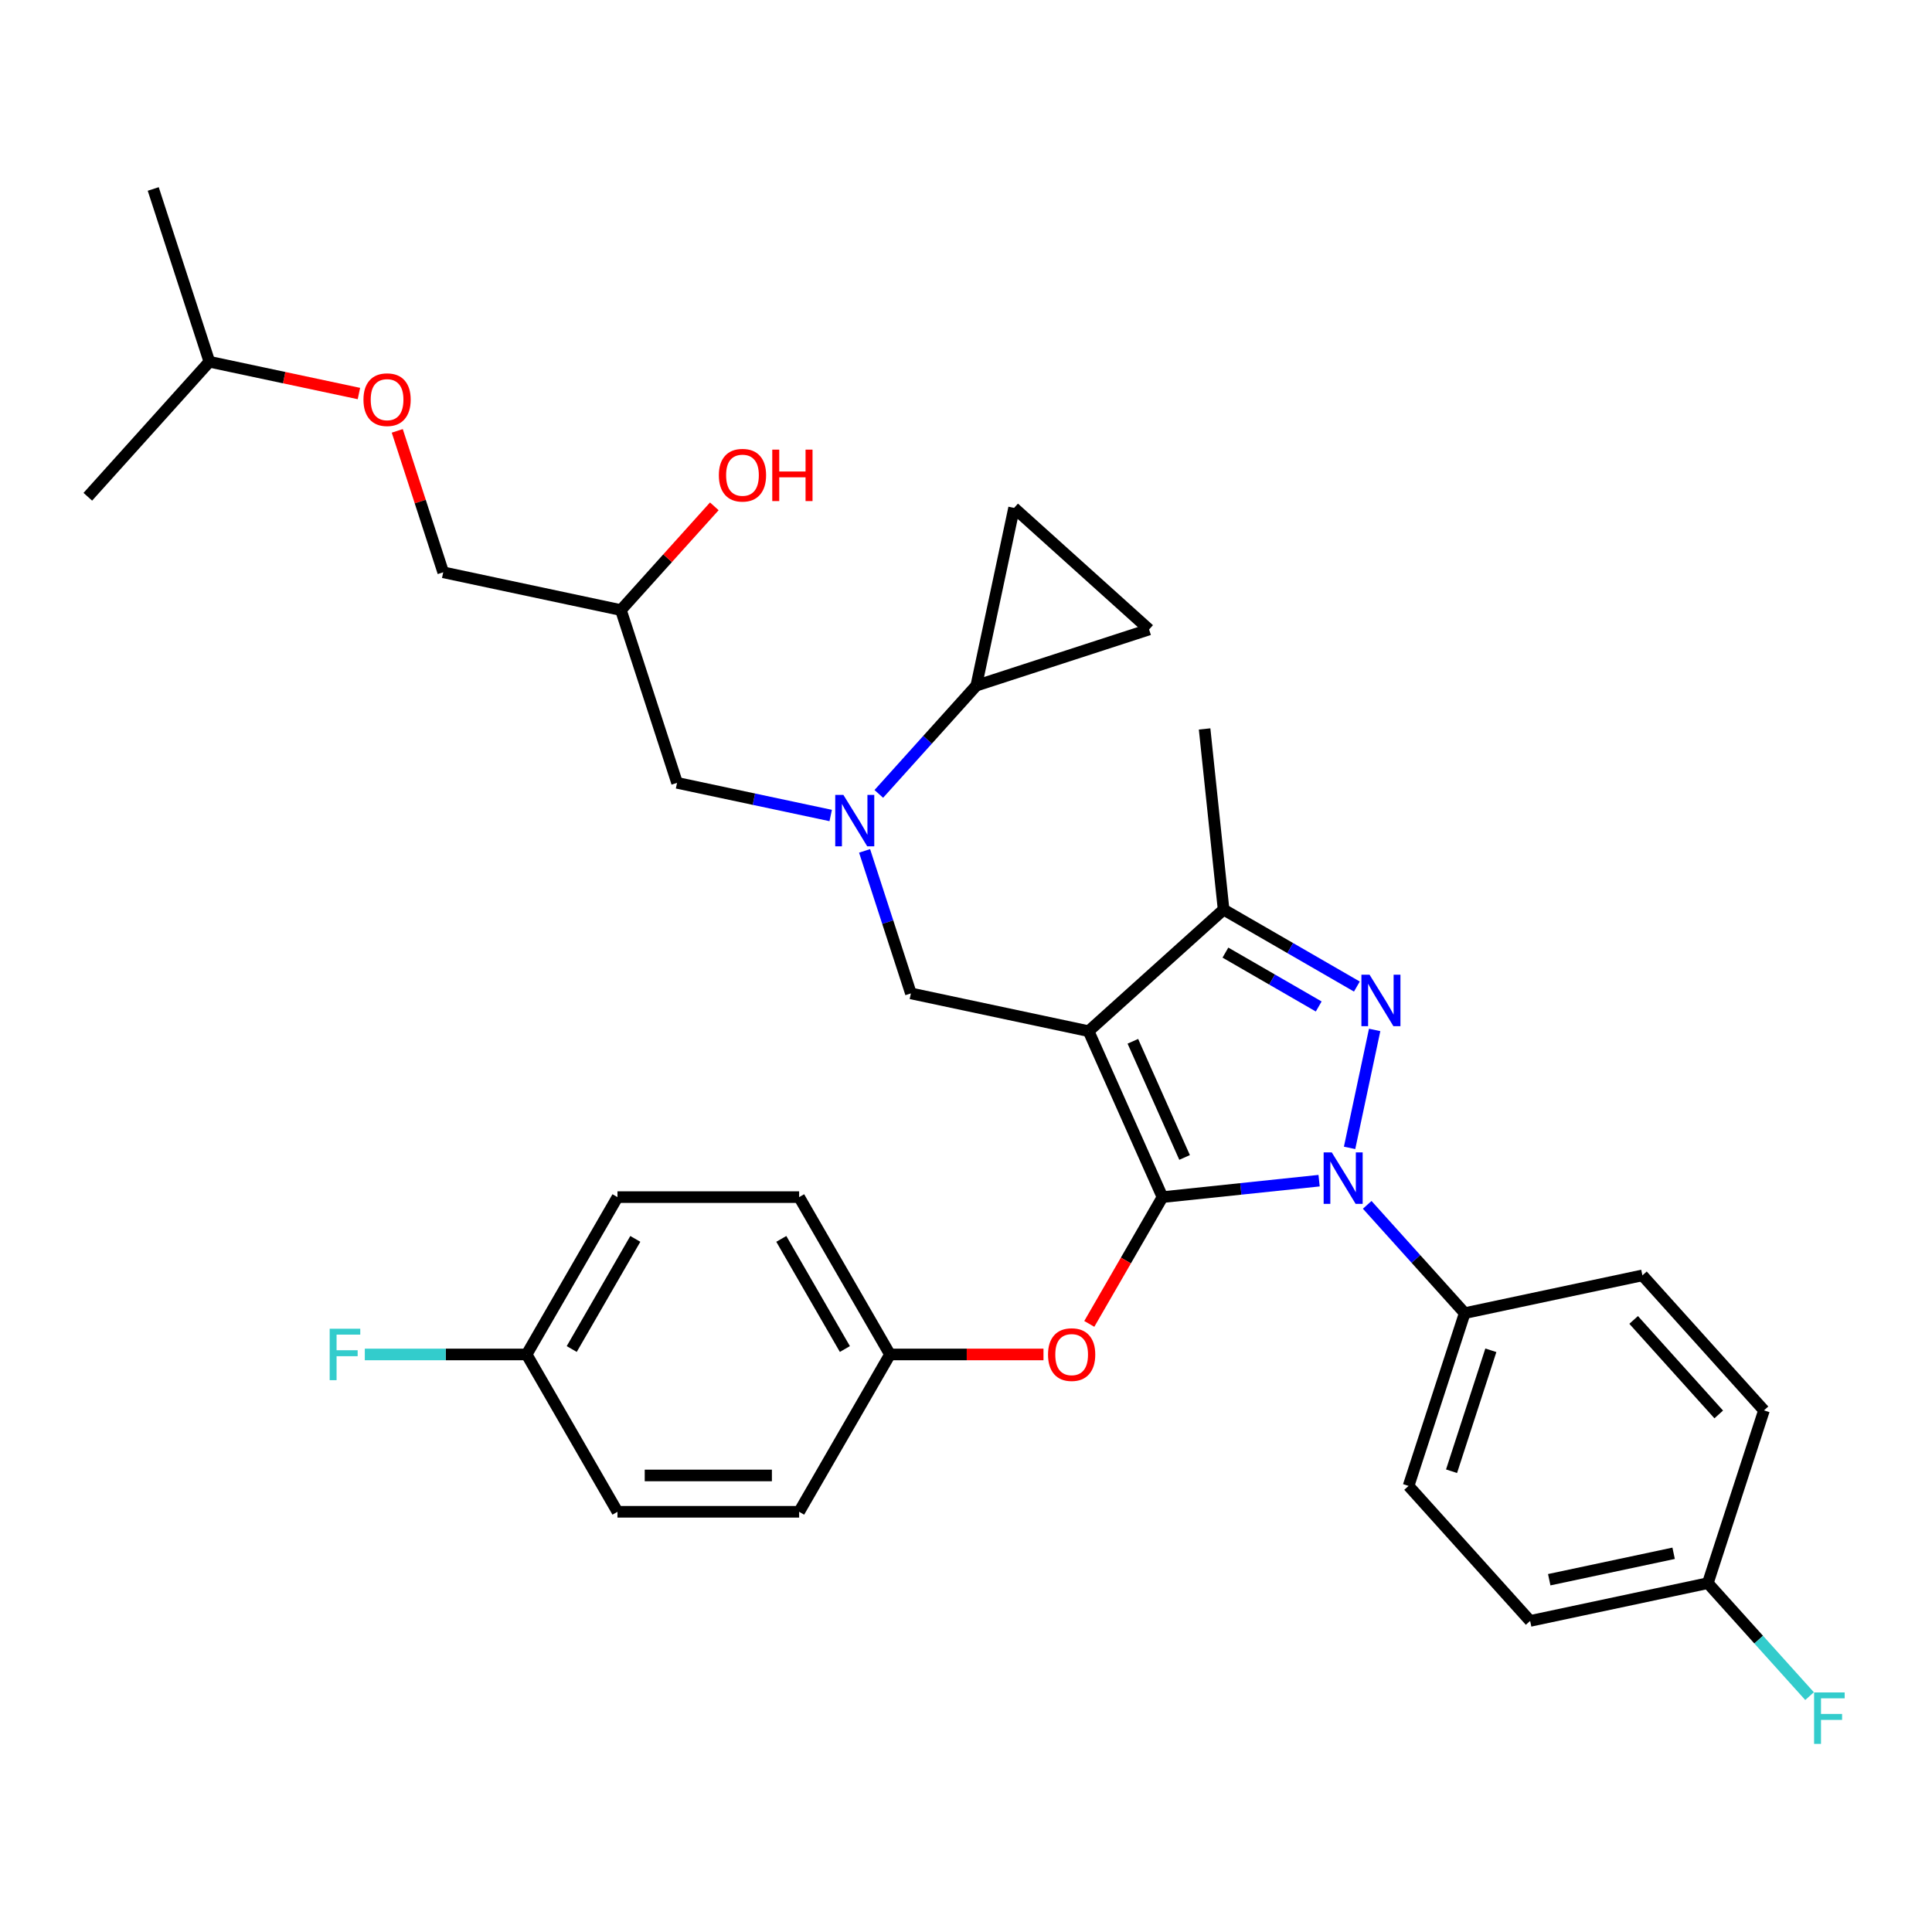 <?xml version='1.0' encoding='iso-8859-1'?>
<svg version='1.1' baseProfile='full'
              xmlns='http://www.w3.org/2000/svg'
                      xmlns:rdkit='http://www.rdkit.org/xml'
                      xmlns:xlink='http://www.w3.org/1999/xlink'
                  xml:space='preserve'
width='1000px' height='1000px' viewBox='0 0 1000 1000'>
<!-- END OF HEADER -->
<rect style='opacity:1.0;fill:#FFFFFF;stroke:none' width='1000' height='1000' x='0' y='0'> </rect>
<path class='bond-0' d='M 454.868,410.922 L 480.103,382.896' style='fill:none;fill-rule:evenodd;stroke:#0000FF;stroke-width:6px;stroke-linecap:butt;stroke-linejoin:miter;stroke-opacity:1' />
<path class='bond-0' d='M 480.103,382.896 L 505.337,354.87' style='fill:none;fill-rule:evenodd;stroke:#000000;stroke-width:6px;stroke-linecap:butt;stroke-linejoin:miter;stroke-opacity:1' />
<path class='bond-1' d='M 429.968,422.103 L 390.205,413.651' style='fill:none;fill-rule:evenodd;stroke:#0000FF;stroke-width:6px;stroke-linecap:butt;stroke-linejoin:miter;stroke-opacity:1' />
<path class='bond-1' d='M 390.205,413.651 L 350.442,405.199' style='fill:none;fill-rule:evenodd;stroke:#000000;stroke-width:6px;stroke-linecap:butt;stroke-linejoin:miter;stroke-opacity:1' />
<path class='bond-2' d='M 447.508,440.415 L 459.492,477.297' style='fill:none;fill-rule:evenodd;stroke:#0000FF;stroke-width:6px;stroke-linecap:butt;stroke-linejoin:miter;stroke-opacity:1' />
<path class='bond-2' d='M 459.492,477.297 L 471.475,514.178' style='fill:none;fill-rule:evenodd;stroke:#000000;stroke-width:6px;stroke-linecap:butt;stroke-linejoin:miter;stroke-opacity:1' />
<path class='bond-3' d='M 350.442,405.199 L 321.384,315.77' style='fill:none;fill-rule:evenodd;stroke:#000000;stroke-width:6px;stroke-linecap:butt;stroke-linejoin:miter;stroke-opacity:1' />
<path class='bond-4' d='M 321.384,315.77 L 345.556,288.924' style='fill:none;fill-rule:evenodd;stroke:#000000;stroke-width:6px;stroke-linecap:butt;stroke-linejoin:miter;stroke-opacity:1' />
<path class='bond-4' d='M 345.556,288.924 L 369.729,262.078' style='fill:none;fill-rule:evenodd;stroke:#FF0000;stroke-width:6px;stroke-linecap:butt;stroke-linejoin:miter;stroke-opacity:1' />
<path class='bond-5' d='M 321.384,315.77 L 229.408,296.219' style='fill:none;fill-rule:evenodd;stroke:#000000;stroke-width:6px;stroke-linecap:butt;stroke-linejoin:miter;stroke-opacity:1' />
<path class='bond-6' d='M 185.776,203.692 L 147.075,195.466' style='fill:none;fill-rule:evenodd;stroke:#FF0000;stroke-width:6px;stroke-linecap:butt;stroke-linejoin:miter;stroke-opacity:1' />
<path class='bond-6' d='M 147.075,195.466 L 108.374,187.24' style='fill:none;fill-rule:evenodd;stroke:#000000;stroke-width:6px;stroke-linecap:butt;stroke-linejoin:miter;stroke-opacity:1' />
<path class='bond-7' d='M 205.624,223.02 L 217.516,259.62' style='fill:none;fill-rule:evenodd;stroke:#FF0000;stroke-width:6px;stroke-linecap:butt;stroke-linejoin:miter;stroke-opacity:1' />
<path class='bond-7' d='M 217.516,259.62 L 229.408,296.219' style='fill:none;fill-rule:evenodd;stroke:#000000;stroke-width:6px;stroke-linecap:butt;stroke-linejoin:miter;stroke-opacity:1' />
<path class='bond-8' d='M 108.374,187.24 L 79.317,97.811' style='fill:none;fill-rule:evenodd;stroke:#000000;stroke-width:6px;stroke-linecap:butt;stroke-linejoin:miter;stroke-opacity:1' />
<path class='bond-9' d='M 108.374,187.24 L 45.455,257.119' style='fill:none;fill-rule:evenodd;stroke:#000000;stroke-width:6px;stroke-linecap:butt;stroke-linejoin:miter;stroke-opacity:1' />
<path class='bond-10' d='M 471.475,514.178 L 563.452,533.728' style='fill:none;fill-rule:evenodd;stroke:#000000;stroke-width:6px;stroke-linecap:butt;stroke-linejoin:miter;stroke-opacity:1' />
<path class='bond-11' d='M 682.765,611.11 L 642.231,615.37' style='fill:none;fill-rule:evenodd;stroke:#0000FF;stroke-width:6px;stroke-linecap:butt;stroke-linejoin:miter;stroke-opacity:1' />
<path class='bond-11' d='M 642.231,615.37 L 601.698,619.63' style='fill:none;fill-rule:evenodd;stroke:#000000;stroke-width:6px;stroke-linecap:butt;stroke-linejoin:miter;stroke-opacity:1' />
<path class='bond-12' d='M 698.544,594.136 L 711.52,533.09' style='fill:none;fill-rule:evenodd;stroke:#0000FF;stroke-width:6px;stroke-linecap:butt;stroke-linejoin:miter;stroke-opacity:1' />
<path class='bond-13' d='M 707.664,623.628 L 732.899,651.654' style='fill:none;fill-rule:evenodd;stroke:#0000FF;stroke-width:6px;stroke-linecap:butt;stroke-linejoin:miter;stroke-opacity:1' />
<path class='bond-13' d='M 732.899,651.654 L 758.134,679.68' style='fill:none;fill-rule:evenodd;stroke:#000000;stroke-width:6px;stroke-linecap:butt;stroke-linejoin:miter;stroke-opacity:1' />
<path class='bond-14' d='M 601.698,619.63 L 582.756,652.439' style='fill:none;fill-rule:evenodd;stroke:#000000;stroke-width:6px;stroke-linecap:butt;stroke-linejoin:miter;stroke-opacity:1' />
<path class='bond-14' d='M 582.756,652.439 L 563.814,685.248' style='fill:none;fill-rule:evenodd;stroke:#FF0000;stroke-width:6px;stroke-linecap:butt;stroke-linejoin:miter;stroke-opacity:1' />
<path class='bond-15' d='M 601.698,619.63 L 563.452,533.728' style='fill:none;fill-rule:evenodd;stroke:#000000;stroke-width:6px;stroke-linecap:butt;stroke-linejoin:miter;stroke-opacity:1' />
<path class='bond-15' d='M 613.142,599.096 L 586.369,538.965' style='fill:none;fill-rule:evenodd;stroke:#000000;stroke-width:6px;stroke-linecap:butt;stroke-linejoin:miter;stroke-opacity:1' />
<path class='bond-16' d='M 563.452,533.728 L 633.331,470.809' style='fill:none;fill-rule:evenodd;stroke:#000000;stroke-width:6px;stroke-linecap:butt;stroke-linejoin:miter;stroke-opacity:1' />
<path class='bond-17' d='M 633.331,470.809 L 623.502,377.293' style='fill:none;fill-rule:evenodd;stroke:#000000;stroke-width:6px;stroke-linecap:butt;stroke-linejoin:miter;stroke-opacity:1' />
<path class='bond-18' d='M 633.331,470.809 L 667.823,490.723' style='fill:none;fill-rule:evenodd;stroke:#000000;stroke-width:6px;stroke-linecap:butt;stroke-linejoin:miter;stroke-opacity:1' />
<path class='bond-18' d='M 667.823,490.723 L 702.315,510.637' style='fill:none;fill-rule:evenodd;stroke:#0000FF;stroke-width:6px;stroke-linecap:butt;stroke-linejoin:miter;stroke-opacity:1' />
<path class='bond-18' d='M 634.275,493.07 L 658.42,507.01' style='fill:none;fill-rule:evenodd;stroke:#000000;stroke-width:6px;stroke-linecap:butt;stroke-linejoin:miter;stroke-opacity:1' />
<path class='bond-18' d='M 658.42,507.01 L 682.564,520.95' style='fill:none;fill-rule:evenodd;stroke:#0000FF;stroke-width:6px;stroke-linecap:butt;stroke-linejoin:miter;stroke-opacity:1' />
<path class='bond-19' d='M 505.337,354.87 L 524.888,262.894' style='fill:none;fill-rule:evenodd;stroke:#000000;stroke-width:6px;stroke-linecap:butt;stroke-linejoin:miter;stroke-opacity:1' />
<path class='bond-20' d='M 505.337,354.87 L 594.767,325.813' style='fill:none;fill-rule:evenodd;stroke:#000000;stroke-width:6px;stroke-linecap:butt;stroke-linejoin:miter;stroke-opacity:1' />
<path class='bond-21' d='M 524.888,262.894 L 594.767,325.813' style='fill:none;fill-rule:evenodd;stroke:#000000;stroke-width:6px;stroke-linecap:butt;stroke-linejoin:miter;stroke-opacity:1' />
<path class='bond-22' d='M 540.107,701.064 L 500.379,701.064' style='fill:none;fill-rule:evenodd;stroke:#FF0000;stroke-width:6px;stroke-linecap:butt;stroke-linejoin:miter;stroke-opacity:1' />
<path class='bond-22' d='M 500.379,701.064 L 460.651,701.064' style='fill:none;fill-rule:evenodd;stroke:#000000;stroke-width:6px;stroke-linecap:butt;stroke-linejoin:miter;stroke-opacity:1' />
<path class='bond-23' d='M 319.604,619.63 L 272.588,701.064' style='fill:none;fill-rule:evenodd;stroke:#000000;stroke-width:6px;stroke-linecap:butt;stroke-linejoin:miter;stroke-opacity:1' />
<path class='bond-23' d='M 328.838,641.249 L 295.927,698.252' style='fill:none;fill-rule:evenodd;stroke:#000000;stroke-width:6px;stroke-linecap:butt;stroke-linejoin:miter;stroke-opacity:1' />
<path class='bond-24' d='M 319.604,619.63 L 413.635,619.63' style='fill:none;fill-rule:evenodd;stroke:#000000;stroke-width:6px;stroke-linecap:butt;stroke-linejoin:miter;stroke-opacity:1' />
<path class='bond-25' d='M 272.588,701.064 L 319.604,782.498' style='fill:none;fill-rule:evenodd;stroke:#000000;stroke-width:6px;stroke-linecap:butt;stroke-linejoin:miter;stroke-opacity:1' />
<path class='bond-26' d='M 272.588,701.064 L 230.707,701.064' style='fill:none;fill-rule:evenodd;stroke:#000000;stroke-width:6px;stroke-linecap:butt;stroke-linejoin:miter;stroke-opacity:1' />
<path class='bond-26' d='M 230.707,701.064 L 188.825,701.064' style='fill:none;fill-rule:evenodd;stroke:#33CCCC;stroke-width:6px;stroke-linecap:butt;stroke-linejoin:miter;stroke-opacity:1' />
<path class='bond-27' d='M 319.604,782.498 L 413.635,782.498' style='fill:none;fill-rule:evenodd;stroke:#000000;stroke-width:6px;stroke-linecap:butt;stroke-linejoin:miter;stroke-opacity:1' />
<path class='bond-27' d='M 333.709,763.691 L 399.531,763.691' style='fill:none;fill-rule:evenodd;stroke:#000000;stroke-width:6px;stroke-linecap:butt;stroke-linejoin:miter;stroke-opacity:1' />
<path class='bond-28' d='M 758.134,679.68 L 729.076,769.11' style='fill:none;fill-rule:evenodd;stroke:#000000;stroke-width:6px;stroke-linecap:butt;stroke-linejoin:miter;stroke-opacity:1' />
<path class='bond-28' d='M 771.661,698.906 L 751.321,761.507' style='fill:none;fill-rule:evenodd;stroke:#000000;stroke-width:6px;stroke-linecap:butt;stroke-linejoin:miter;stroke-opacity:1' />
<path class='bond-29' d='M 758.134,679.68 L 850.11,660.13' style='fill:none;fill-rule:evenodd;stroke:#000000;stroke-width:6px;stroke-linecap:butt;stroke-linejoin:miter;stroke-opacity:1' />
<path class='bond-30' d='M 883.972,819.438 L 791.996,838.989' style='fill:none;fill-rule:evenodd;stroke:#000000;stroke-width:6px;stroke-linecap:butt;stroke-linejoin:miter;stroke-opacity:1' />
<path class='bond-30' d='M 866.266,803.976 L 801.882,817.661' style='fill:none;fill-rule:evenodd;stroke:#000000;stroke-width:6px;stroke-linecap:butt;stroke-linejoin:miter;stroke-opacity:1' />
<path class='bond-31' d='M 883.972,819.438 L 910.298,848.676' style='fill:none;fill-rule:evenodd;stroke:#000000;stroke-width:6px;stroke-linecap:butt;stroke-linejoin:miter;stroke-opacity:1' />
<path class='bond-31' d='M 910.298,848.676 L 936.623,877.913' style='fill:none;fill-rule:evenodd;stroke:#33CCCC;stroke-width:6px;stroke-linecap:butt;stroke-linejoin:miter;stroke-opacity:1' />
<path class='bond-32' d='M 883.972,819.438 L 913.029,730.009' style='fill:none;fill-rule:evenodd;stroke:#000000;stroke-width:6px;stroke-linecap:butt;stroke-linejoin:miter;stroke-opacity:1' />
<path class='bond-33' d='M 729.076,769.11 L 791.996,838.989' style='fill:none;fill-rule:evenodd;stroke:#000000;stroke-width:6px;stroke-linecap:butt;stroke-linejoin:miter;stroke-opacity:1' />
<path class='bond-34' d='M 850.11,660.13 L 913.029,730.009' style='fill:none;fill-rule:evenodd;stroke:#000000;stroke-width:6px;stroke-linecap:butt;stroke-linejoin:miter;stroke-opacity:1' />
<path class='bond-34' d='M 845.572,683.196 L 889.616,732.111' style='fill:none;fill-rule:evenodd;stroke:#000000;stroke-width:6px;stroke-linecap:butt;stroke-linejoin:miter;stroke-opacity:1' />
<path class='bond-35' d='M 413.635,782.498 L 460.651,701.064' style='fill:none;fill-rule:evenodd;stroke:#000000;stroke-width:6px;stroke-linecap:butt;stroke-linejoin:miter;stroke-opacity:1' />
<path class='bond-36' d='M 460.651,701.064 L 413.635,619.63' style='fill:none;fill-rule:evenodd;stroke:#000000;stroke-width:6px;stroke-linecap:butt;stroke-linejoin:miter;stroke-opacity:1' />
<path class='bond-36' d='M 437.312,698.252 L 404.401,641.249' style='fill:none;fill-rule:evenodd;stroke:#000000;stroke-width:6px;stroke-linecap:butt;stroke-linejoin:miter;stroke-opacity:1' />
<path  class='atom-0' d='M 436.532 411.434
L 445.258 425.539
Q 446.123 426.931, 447.515 429.451
Q 448.906 431.971, 448.982 432.121
L 448.982 411.434
L 452.517 411.434
L 452.517 438.064
L 448.869 438.064
L 439.503 422.643
Q 438.412 420.837, 437.246 418.769
Q 436.118 416.7, 435.78 416.061
L 435.78 438.064
L 432.319 438.064
L 432.319 411.434
L 436.532 411.434
' fill='#0000FF'/>
<path  class='atom-3' d='M 188.126 206.866
Q 188.126 200.471, 191.286 196.898
Q 194.445 193.325, 200.35 193.325
Q 206.256 193.325, 209.415 196.898
Q 212.574 200.471, 212.574 206.866
Q 212.574 213.335, 209.377 217.021
Q 206.18 220.669, 200.35 220.669
Q 194.483 220.669, 191.286 217.021
Q 188.126 213.373, 188.126 206.866
M 200.35 217.66
Q 204.413 217.66, 206.594 214.952
Q 208.813 212.207, 208.813 206.866
Q 208.813 201.637, 206.594 199.005
Q 204.413 196.334, 200.35 196.334
Q 196.288 196.334, 194.069 198.967
Q 191.888 201.6, 191.888 206.866
Q 191.888 212.244, 194.069 214.952
Q 196.288 217.66, 200.35 217.66
' fill='#FF0000'/>
<path  class='atom-4' d='M 372.079 245.966
Q 372.079 239.572, 375.239 235.999
Q 378.398 232.425, 384.304 232.425
Q 390.209 232.425, 393.368 235.999
Q 396.528 239.572, 396.528 245.966
Q 396.528 252.435, 393.331 256.121
Q 390.134 259.77, 384.304 259.77
Q 378.436 259.77, 375.239 256.121
Q 372.079 252.473, 372.079 245.966
M 384.304 256.761
Q 388.366 256.761, 390.547 254.053
Q 392.766 251.307, 392.766 245.966
Q 392.766 240.738, 390.547 238.105
Q 388.366 235.434, 384.304 235.434
Q 380.241 235.434, 378.022 238.067
Q 375.841 240.7, 375.841 245.966
Q 375.841 251.345, 378.022 254.053
Q 380.241 256.761, 384.304 256.761
' fill='#FF0000'/>
<path  class='atom-4' d='M 399.725 232.726
L 403.336 232.726
L 403.336 244.048
L 416.951 244.048
L 416.951 232.726
L 420.562 232.726
L 420.562 259.356
L 416.951 259.356
L 416.951 247.057
L 403.336 247.057
L 403.336 259.356
L 399.725 259.356
L 399.725 232.726
' fill='#FF0000'/>
<path  class='atom-8' d='M 689.328 596.487
L 698.054 610.591
Q 698.919 611.983, 700.311 614.503
Q 701.702 617.023, 701.778 617.174
L 701.778 596.487
L 705.313 596.487
L 705.313 623.116
L 701.665 623.116
L 692.299 607.695
Q 691.209 605.89, 690.043 603.821
Q 688.914 601.752, 688.576 601.113
L 688.576 623.116
L 685.115 623.116
L 685.115 596.487
L 689.328 596.487
' fill='#0000FF'/>
<path  class='atom-12' d='M 708.878 504.51
L 717.604 518.615
Q 718.469 520.006, 719.861 522.526
Q 721.253 525.047, 721.328 525.197
L 721.328 504.51
L 724.864 504.51
L 724.864 531.14
L 721.215 531.14
L 711.85 515.719
Q 710.759 513.913, 709.593 511.845
Q 708.464 509.776, 708.126 509.136
L 708.126 531.14
L 704.666 531.14
L 704.666 504.51
L 708.878 504.51
' fill='#0000FF'/>
<path  class='atom-16' d='M 542.458 701.139
Q 542.458 694.745, 545.618 691.172
Q 548.777 687.599, 554.682 687.599
Q 560.588 687.599, 563.747 691.172
Q 566.906 694.745, 566.906 701.139
Q 566.906 707.609, 563.709 711.295
Q 560.512 714.943, 554.682 714.943
Q 548.815 714.943, 545.618 711.295
Q 542.458 707.646, 542.458 701.139
M 554.682 711.934
Q 558.745 711.934, 560.926 709.226
Q 563.145 706.48, 563.145 701.139
Q 563.145 695.911, 560.926 693.278
Q 558.745 690.608, 554.682 690.608
Q 550.62 690.608, 548.401 693.241
Q 546.22 695.873, 546.22 701.139
Q 546.22 706.518, 548.401 709.226
Q 550.62 711.934, 554.682 711.934
' fill='#FF0000'/>
<path  class='atom-23' d='M 938.974 876.002
L 954.809 876.002
L 954.809 879.049
L 942.547 879.049
L 942.547 887.136
L 953.455 887.136
L 953.455 890.22
L 942.547 890.22
L 942.547 902.632
L 938.974 902.632
L 938.974 876.002
' fill='#33CCCC'/>
<path  class='atom-31' d='M 170.639 687.749
L 186.474 687.749
L 186.474 690.796
L 174.213 690.796
L 174.213 698.882
L 185.12 698.882
L 185.12 701.967
L 174.213 701.967
L 174.213 714.379
L 170.639 714.379
L 170.639 687.749
' fill='#33CCCC'/>
</svg>

